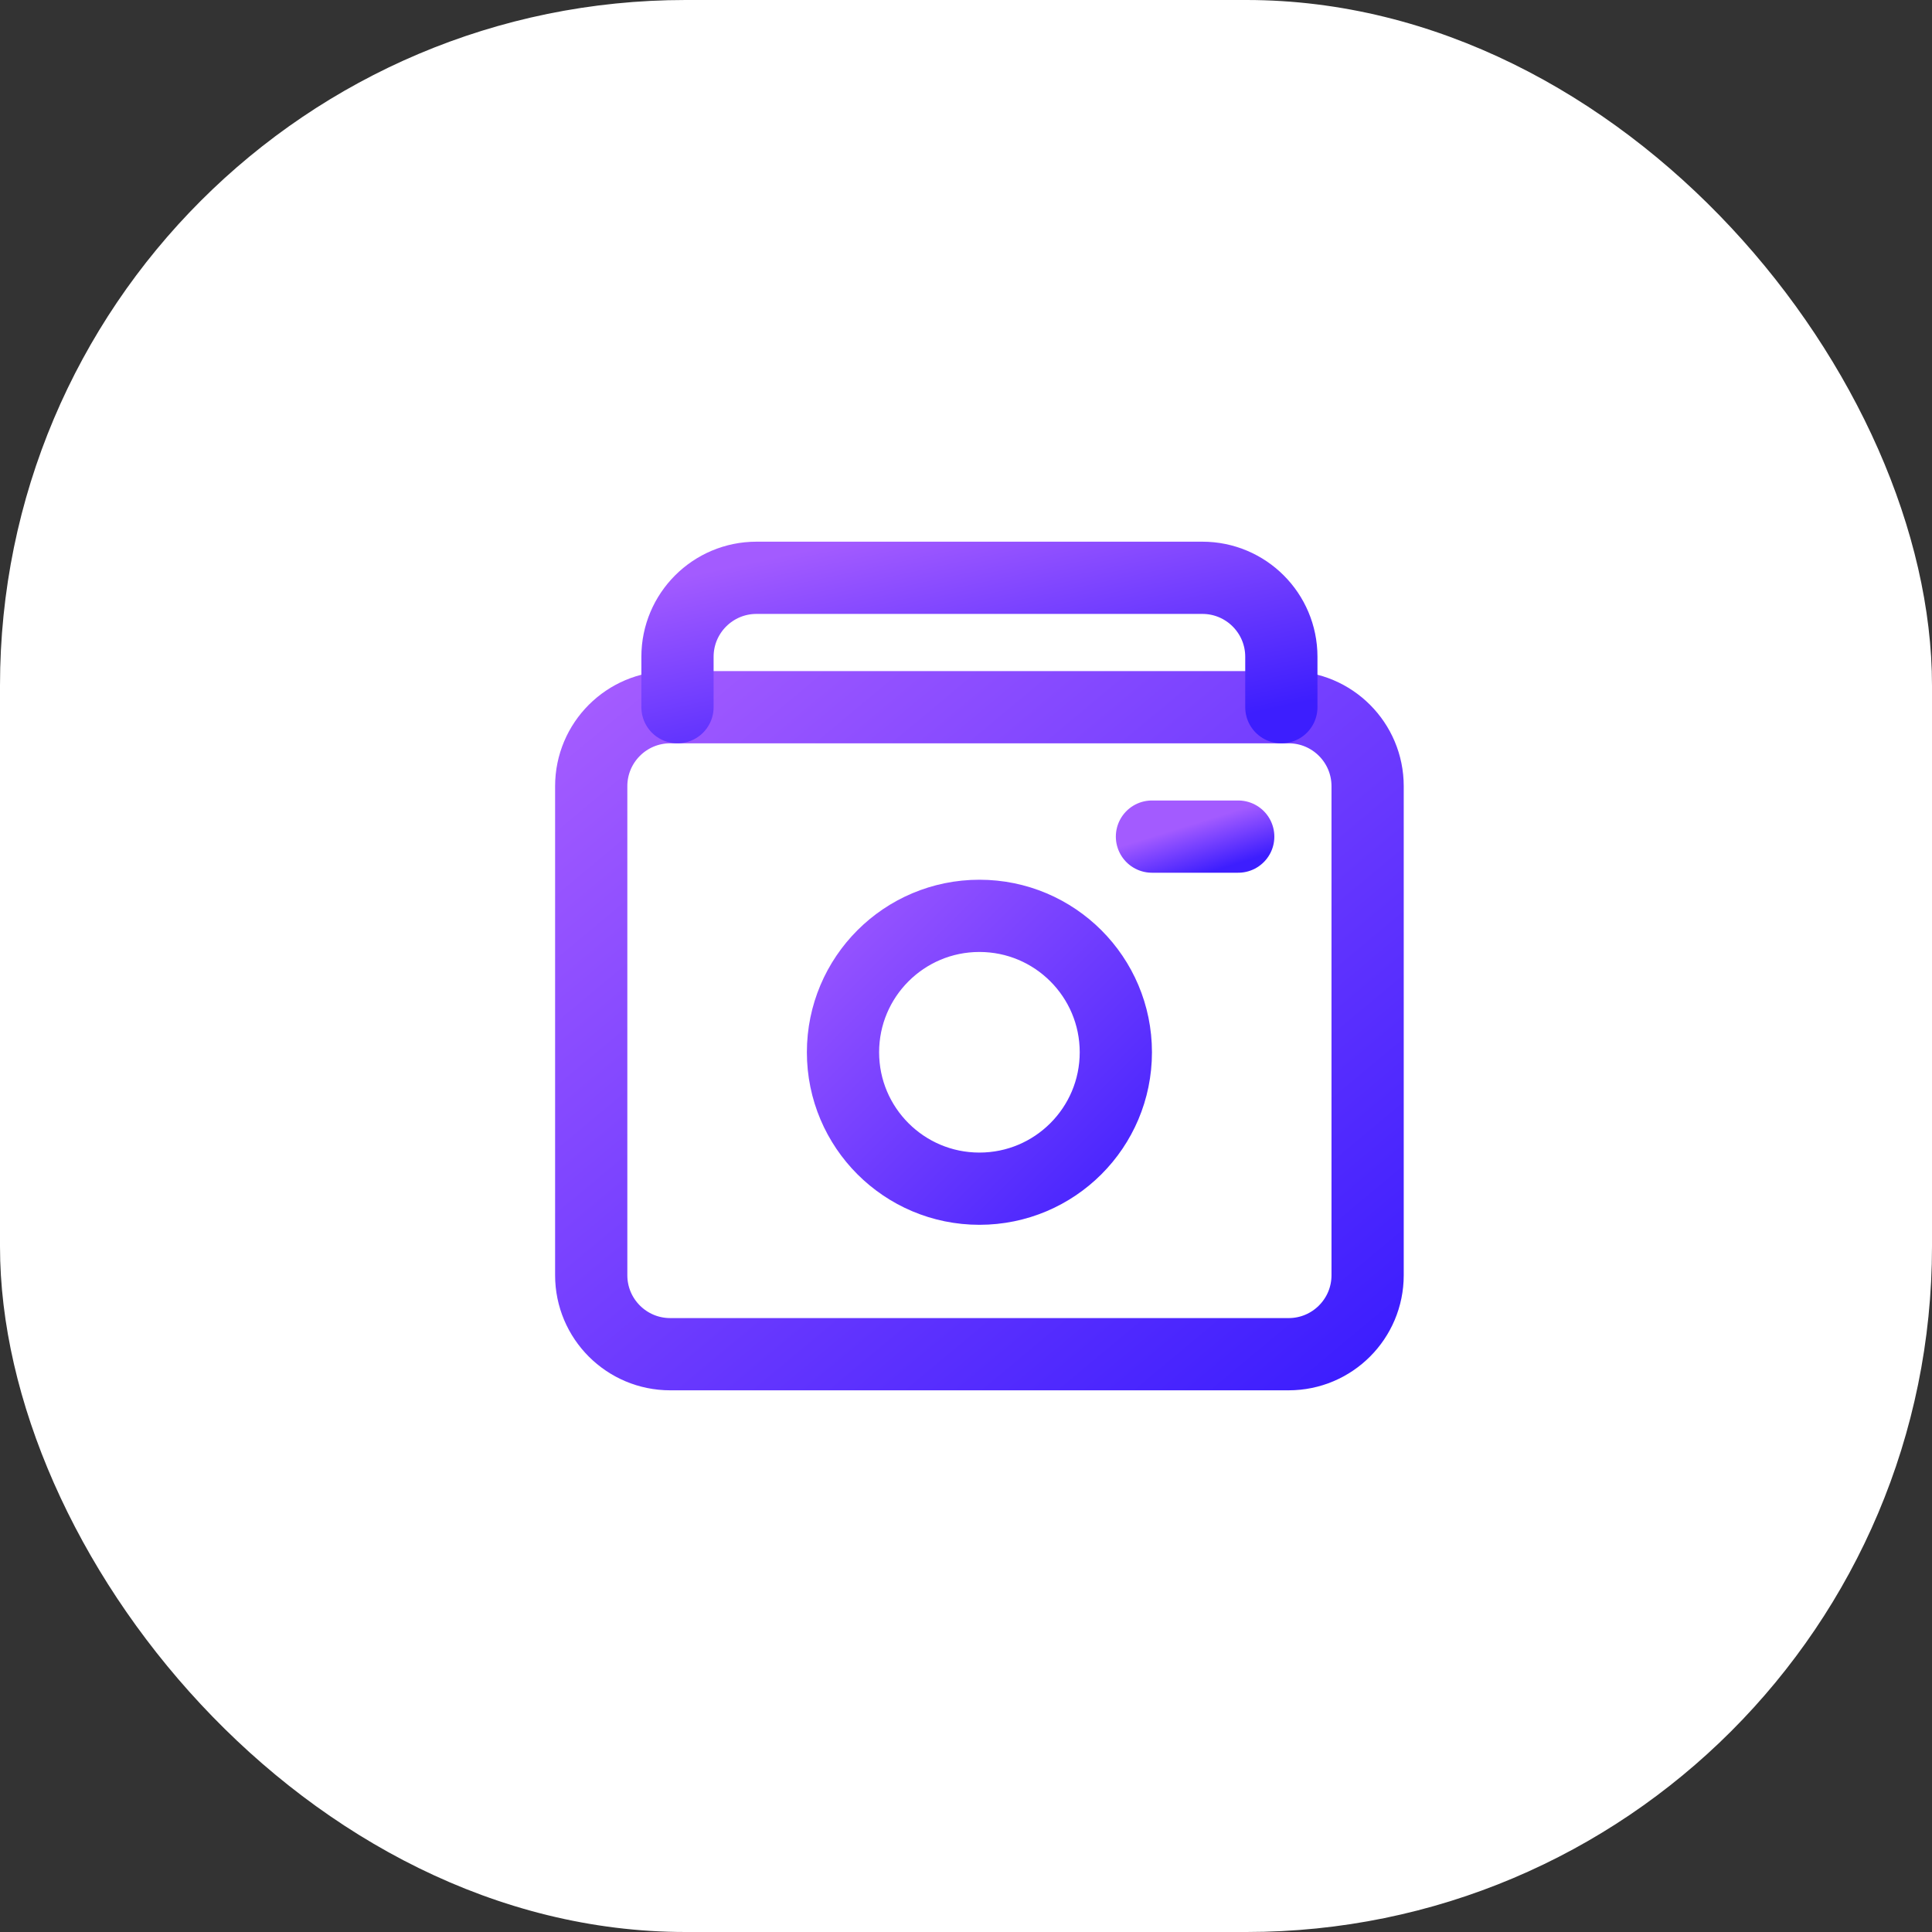 <svg width="72" height="72" viewBox="0 0 72 72" fill="none" xmlns="http://www.w3.org/2000/svg">
<rect x="0" y="0" width="72" height="72" fill="#333333" stroke="none"/>
<rect width="72" height="72" rx="25.55" fill="white"/>
<path d="M22.033 47.524V29.299C22.033 27.673 23.351 26.355 24.977 26.355H48.024C49.649 26.355 50.967 27.673 50.967 29.299V47.524C50.967 49.149 49.649 50.467 48.024 50.467H24.977C23.351 50.467 22.033 49.149 22.033 47.524Z" stroke="url(#paint0_linear_870_60827)" stroke-width="2.692" stroke-linecap="round"/>
<circle cx="36.5" cy="39.215" r="5.084" stroke="url(#paint1_linear_870_60827)" stroke-width="2.692"/>
<path d="M25.248 26.355L25.248 24.476C25.248 22.851 26.566 21.533 28.191 21.533H44.809C46.434 21.533 47.752 22.851 47.752 24.476V26.355" stroke="url(#paint2_linear_870_60827)" stroke-width="2.692" stroke-linecap="round"/>
<path d="M46.145 31.178H42.93" stroke="url(#paint3_linear_870_60827)" stroke-width="2.692" stroke-linecap="round"/>
<defs>
<linearGradient id="paint0_linear_870_60827" x1="22.033" y1="26.355" x2="45.75" y2="54.815" gradientUnits="userSpaceOnUse">
<stop stop-color="#A35BFF"/>
<stop offset="1" stop-color="#3D1EFE"/>
</linearGradient>
<linearGradient id="paint1_linear_870_60827" x1="30.07" y1="32.785" x2="42.93" y2="45.645" gradientUnits="userSpaceOnUse">
<stop stop-color="#A35BFF"/>
<stop offset="1" stop-color="#3D1EFE"/>
</linearGradient>
<linearGradient id="paint2_linear_870_60827" x1="25.248" y1="21.533" x2="27.224" y2="30.754" gradientUnits="userSpaceOnUse">
<stop stop-color="#A35BFF"/>
<stop offset="1" stop-color="#3D1EFE"/>
</linearGradient>
<linearGradient id="paint3_linear_870_60827" x1="42.93" y1="31.178" x2="43.497" y2="33.001" gradientUnits="userSpaceOnUse">
<stop stop-color="#A35BFF"/>
<stop offset="1" stop-color="#3D1EFE"/>
</linearGradient>
</defs>
</svg>
